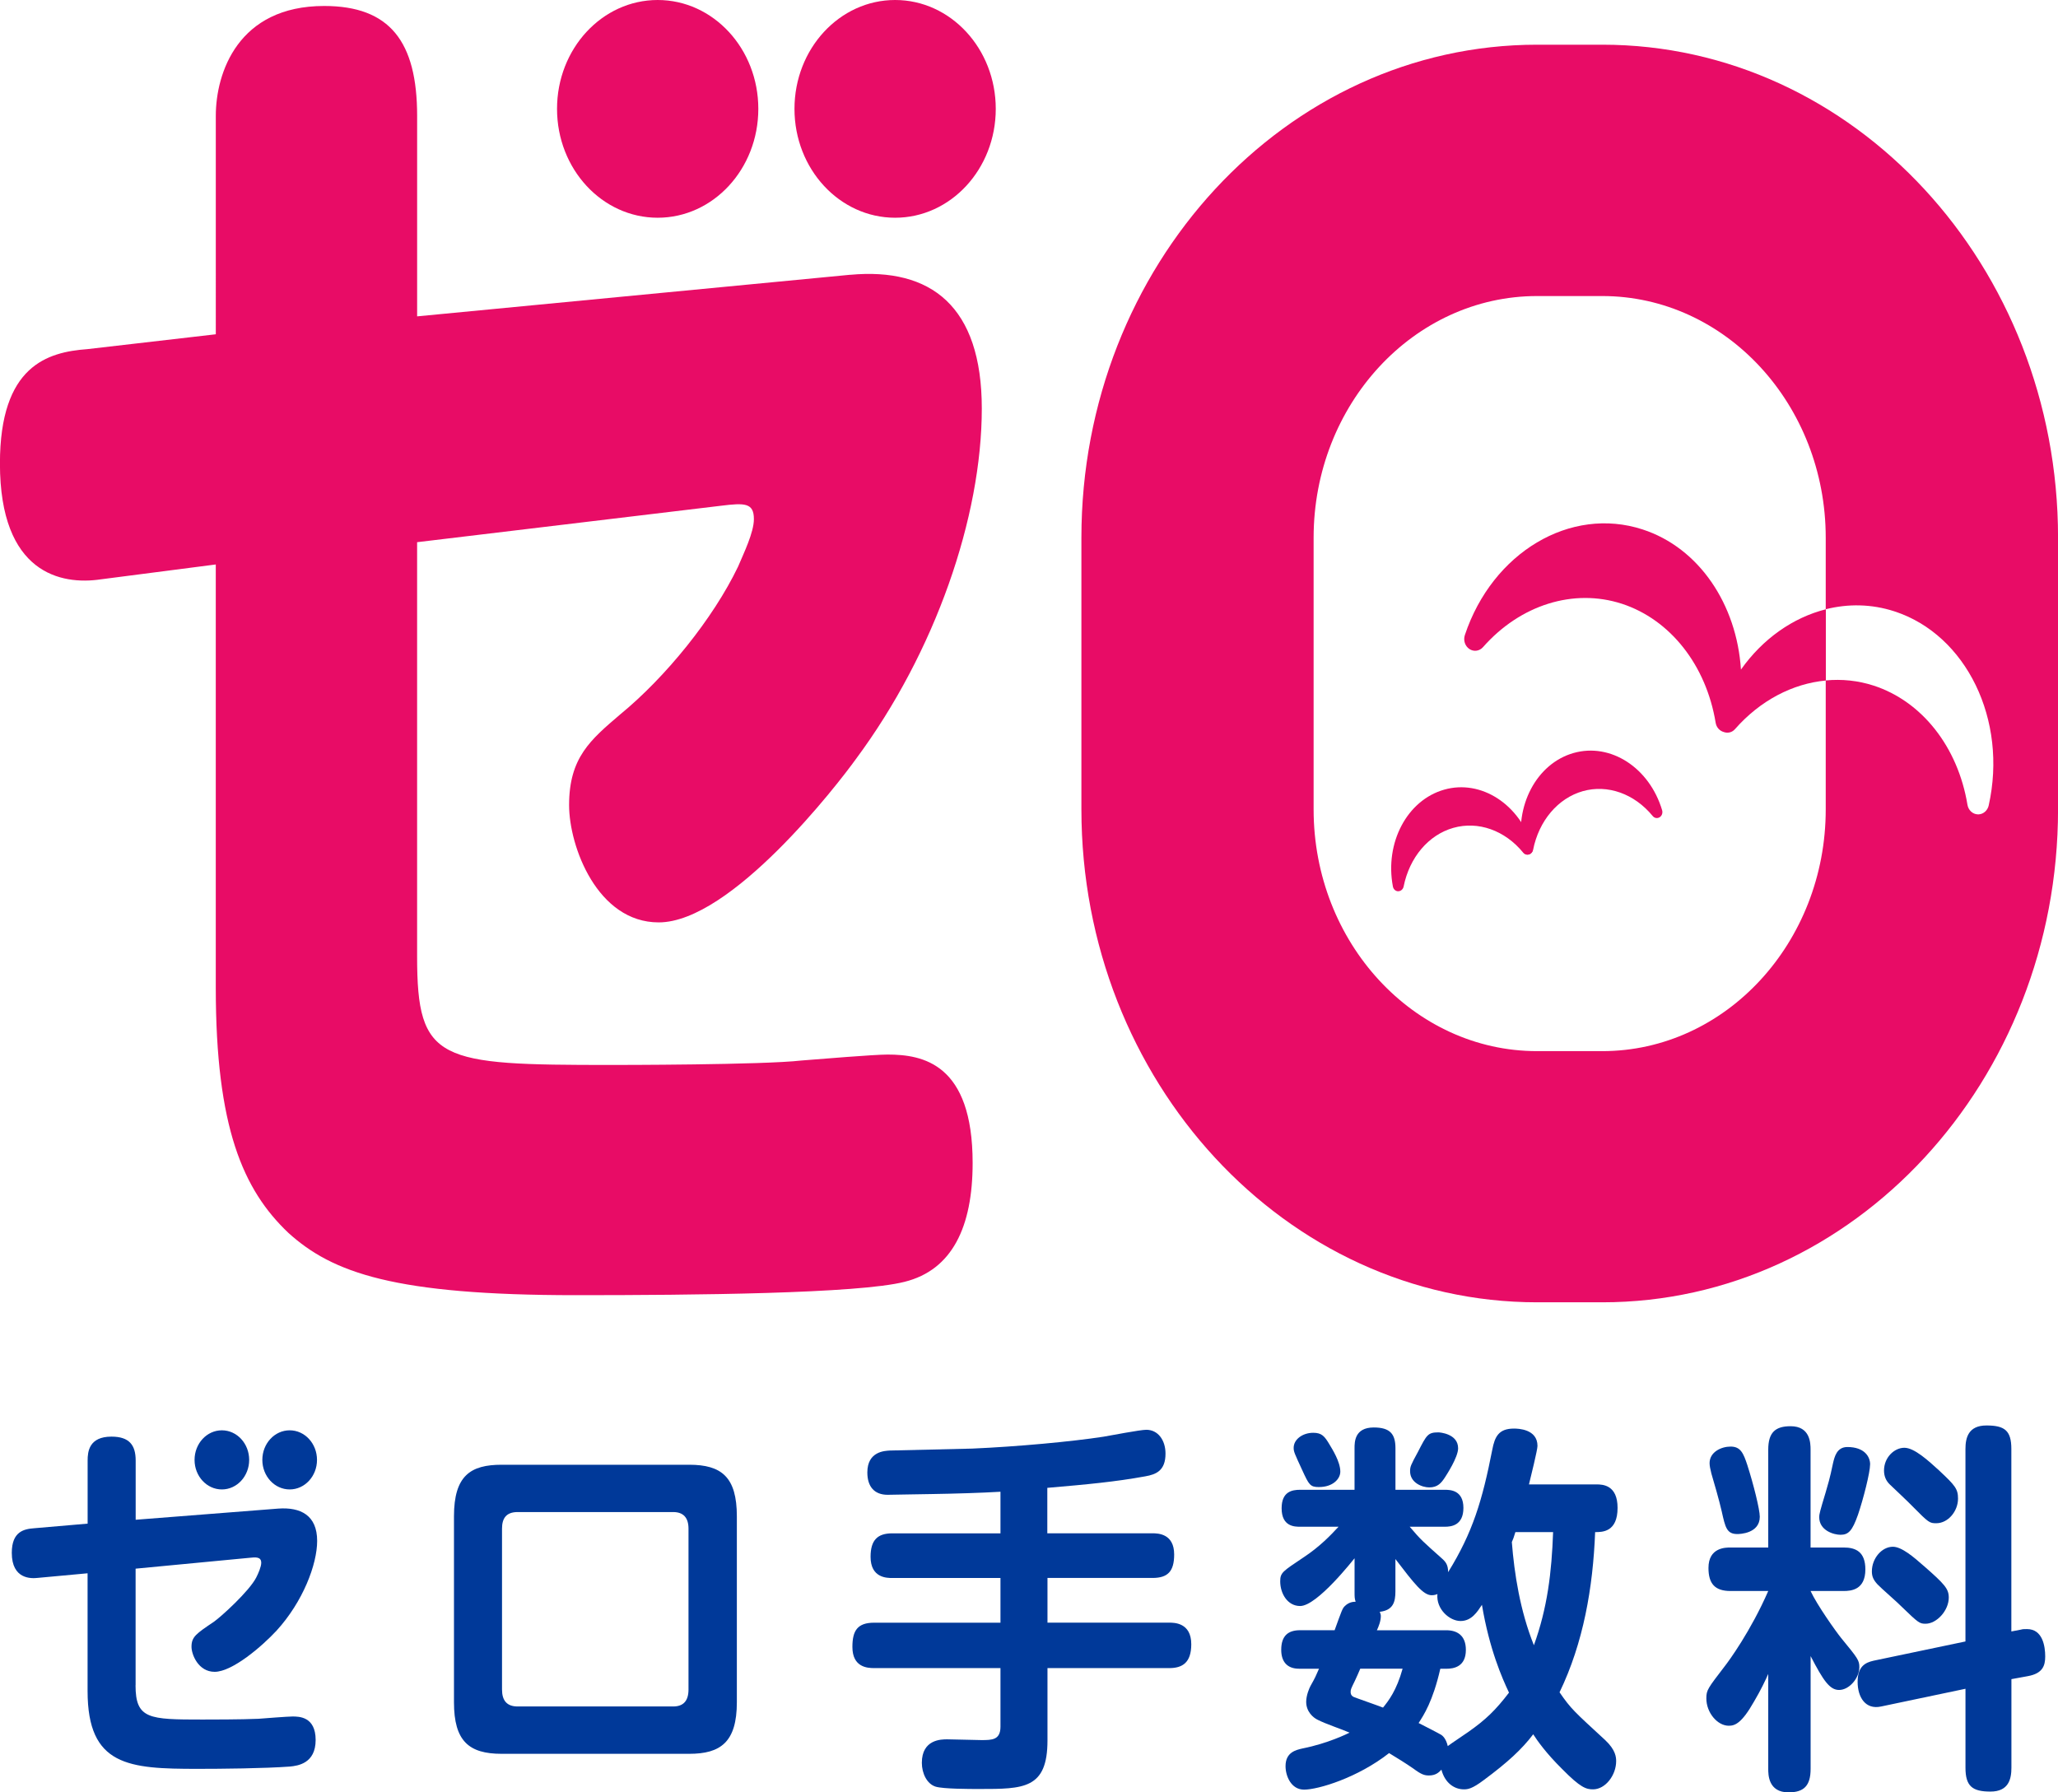 <?xml version="1.0" encoding="UTF-8"?><svg id="_レイヤー_1" xmlns="http://www.w3.org/2000/svg" width="93" height="81" xmlns:xlink="http://www.w3.org/1999/xlink" viewBox="0 0 93 81"><defs><style>.cls-1{fill:none;}.cls-2{fill:#003999;}.cls-3{fill:#e80c66;}.cls-4{clip-path:url(#clippath);}</style><clipPath id="clippath"><rect class="cls-1" width="93" height="81"/></clipPath></defs><g class="cls-4"><path class="cls-2" d="M6.125,76.161c0,1.531.611,1.549,3.024,1.549.322,0,1.786,0,2.526-.034.24-.018,1.319-.104,1.543-.104.289,0,1.046,0,1.046,1.061s-.803,1.165-1.158,1.201c-1.173.086-3.12.104-4.18.104-3.103,0-4.968-.122-4.968-3.515v-5.323l-2.252.208c-.289.034-1.173.07-1.173-1.131,0-.975.562-1.079,1.014-1.113l2.413-.208v-2.853c0-.4.063-1.079,1.077-1.079.805,0,1.094.382,1.094,1.079v2.678l6.449-.505c.997-.07,1.752.296,1.752,1.461,0,1.061-.642,2.748-1.834,4.054-.644.697-1.995,1.862-2.798,1.862-.74,0-1.046-.783-1.046-1.131,0-.452.209-.59,1.012-1.131.322-.226,1.591-1.375,1.913-2,.098-.192.226-.489.226-.663,0-.278-.242-.26-.548-.226l-5.129.489v5.271"/><path class="cls-2" d="M31.144,66.195c1.464,0,2.154.557,2.154,2.33v8.404c0,1.807-.74,2.33-2.154,2.33h-8.475c-1.48,0-2.154-.575-2.154-2.33v-8.404c0-1.843.755-2.33,2.154-2.33h8.475ZM23.393,68.333c-.514,0-.707.278-.707.749v7.272c0,.505.226.765.707.765h7.028c.435,0,.692-.226.692-.765v-7.272c0-.486-.226-.749-.692-.749h-7.028Z"/><path class="cls-2" d="M47.335,69.293h4.744c.257,0,.981.018.981.957,0,.765-.288,1.061-.981,1.061h-4.744v2.02h5.501c.226,0,.997,0,.997.975,0,.835-.401,1.079-.997,1.079h-5.501v3.271c0,2.192-1.077,2.192-3.072,2.192-.45,0-1.625,0-1.978-.104-.401-.122-.627-.608-.627-1.079,0-1.061.884-1.061,1.142-1.061.24,0,1.317.034,1.543.034.483,0,.868,0,.868-.609v-2.644h-5.708c-.305,0-.983-.036-.983-.957,0-.731.224-1.095.983-1.095h5.708v-2.02h-4.889c-.24,0-.981,0-.981-.957,0-.765.322-1.061.981-1.061h4.889v-1.88c-.853.052-2.091.088-3.089.104-.322,0-1.721.034-2.011.034-.594,0-.916-.364-.916-1.009,0-.957.788-.975,1.012-.991.579-.018,3.199-.07,3.73-.088,2.026-.088,4.487-.314,5.934-.538.305-.052,1.656-.312,1.93-.312.531,0,.868.471.868,1.077,0,.765-.418.941-.916,1.027-1.336.244-2.605.364-4.425.52v2.054"/><path class="cls-2" d="M58.703,75.413c-.531,0-.805-.312-.805-.853,0-.645.322-.887.853-.887h1.56c.322-.887.353-.993.466-1.095.178-.174.37-.192.483-.192-.048-.156-.048-.208-.048-.47v-1.495c-.048.052-1.687,2.158-2.459,2.158-.579,0-.901-.575-.901-1.113,0-.4.113-.452,1.045-1.079.74-.486,1.238-1.009,1.591-1.391h-1.736c-.241,0-.836,0-.836-.835,0-.749.466-.835.836-.835h2.459v-1.877c0-.278,0-.939.868-.939.74,0,.981.296.981.939v1.877h2.235c.243,0,.836.018.836.819s-.562.851-.836.851h-1.591c.514.608.611.679,1.447,1.427.178.156.289.296.289.627,1.11-1.792,1.545-3.237,1.995-5.533.113-.59.288-.957.981-.957.178,0,1.062.018,1.062.783,0,.19-.305,1.409-.385,1.74h3.055c.291,0,.949.034.949,1.061,0,1.095-.69,1.095-1.014,1.095-.096,2.504-.531,5.01-1.608,7.239.514.749.661.869,2.06,2.158.483.452.498.783.498.957,0,.626-.481,1.271-1.046,1.271-.305,0-.562-.07-1.399-.923-.723-.713-1.125-1.287-1.303-1.565-.514.679-1.158,1.271-2.235,2.07-.531.4-.723.418-.901.418-.418,0-.853-.278-1.012-.889-.113.122-.257.262-.562.262-.192,0-.337-.034-.709-.314-.353-.244-.723-.471-1.094-.697-1.416,1.113-3.201,1.651-3.843,1.651-.579,0-.836-.608-.836-1.061,0-.627.466-.731.772-.801,1.142-.226,2.012-.66,2.122-.713-.402-.174-1.046-.382-1.43-.575-.226-.104-.531-.382-.531-.817,0-.296.144-.627.192-.713.226-.4.241-.452.387-.783h-.901M59.604,67.204c-.401,0-.452-.104-.757-.765-.353-.765-.387-.835-.387-1.009,0-.382.404-.679.885-.679.387,0,.514.156.74.538.113.192.483.767.483,1.217,0,.33-.337.697-.964.697ZM61.469,75.413c-.063.158-.161.367-.24.541-.178.364-.194.4-.194.504,0,.052,0,.156.127.226.065.034,1.127.4,1.336.486.241-.296.611-.765.885-1.758h-1.913ZM65.087,75.413c-.337,1.479-.755,2.106-.981,2.454.178.088.949.486,1.029.538.048.034.209.156.289.505.13-.104.788-.538.933-.643.788-.556,1.223-.975,1.834-1.773-.305-.645-.884-1.948-1.223-3.968-.209.315-.466.731-.966.731s-1.11-.538-1.046-1.217c-.048.018-.127.052-.257.052-.385,0-.788-.52-1.641-1.635v1.461c0,.47-.096.853-.707.923.031.086.048.122.048.192,0,.224-.096.468-.178.642h3.137c.481,0,.884.226.884.887,0,.765-.548.853-.884.853h-.274l.004-.002ZM65.892,65.446c0,.416-.531,1.217-.596,1.321-.161.244-.322.452-.707.452-.322,0-.868-.208-.868-.731,0-.208.031-.278.353-.869.401-.783.45-.887.933-.887.033,0,.884.052.884.715v-.002ZM68.48,69.238c-.082.26-.096.312-.161.452.113,1.427.37,3.097.997,4.662.611-1.688.803-3.289.868-5.114h-1.706.002Z"/><path class="cls-2" d="M79.909,75.642c-.113.262-.353.765-.644,1.253-.562.993-.868,1.095-1.142,1.095-.514,0-1.014-.59-1.014-1.235,0-.382.065-.452.836-1.461.178-.226,1.173-1.584,1.961-3.393h-1.704c-.707,0-.997-.33-.997-1.043,0-.923.771-.923.997-.923h1.704v-4.42c0-.783.322-1.061,1.012-1.061.885,0,.901.764.901,1.061v4.42h1.495c.546,0,.981.192.981.991,0,.923-.642.975-.981.975h-1.495c.289.627,1.142,1.828,1.382,2.124.757.921.822,1.009.822,1.321,0,.486-.452,1.027-.916,1.027-.42,0-.709-.416-1.286-1.531v5.096c0,.765-.305,1.063-.997,1.063-.918,0-.918-.801-.918-1.063v-4.298M78.962,66.212c.274.853.562,2.002.562,2.332,0,.764-.918.783-1.012.783-.483,0-.546-.296-.709-1.027-.096-.434-.37-1.391-.466-1.706-.048-.192-.082-.348-.082-.471,0-.505.531-.749.949-.749.452,0,.579.296.757.835v.002ZM84.509,66.177c0,.364-.305,1.565-.548,2.278-.257.731-.433.905-.788.905-.305,0-.964-.19-.964-.801,0-.122.033-.262.291-1.113.113-.4.178-.575.337-1.339.065-.26.161-.713.644-.713.772,0,1.029.437,1.029.783ZM91.345,73.64c.065-.018.161-.018.257-.018.707,0,.82.783.82,1.235,0,.418-.113.765-.772.889l-.755.138v4.002c0,.523-.13,1.079-.949,1.079s-1.127-.244-1.127-1.079v-3.567l-3.812.801c-.707.156-1.062-.419-1.062-1.113s.339-.871.724-.957l4.149-.869v-8.7c0-.504.13-1.061.949-1.061s1.125.226,1.125,1.061v8.248l.45-.086.004-.002ZM86.939,70.77c.933.819,1.125,1.027,1.125,1.427,0,.59-.548,1.183-1.046,1.183-.272,0-.322-.034-1.062-.749-.161-.174-.964-.869-1.11-1.027-.192-.208-.257-.364-.257-.59,0-.59.45-1.113.949-1.113.401,0,.947.47,1.399.869h.002ZM87.646,66.472c.707.66.836.819.836,1.253,0,.575-.452,1.113-.981,1.113-.305,0-.339-.018-1.077-.765-.144-.156-.885-.853-1.029-.991-.178-.174-.257-.382-.257-.627,0-.59.466-1.027.918-1.027s1.077.575,1.591,1.043h-.002Z"/><path class="cls-2" d="M14.325,65.976c0,.737-.552,1.335-1.234,1.335s-1.236-.597-1.236-1.335.552-1.337,1.236-1.337,1.234.599,1.234,1.337Z"/><path class="cls-2" d="M11.26,65.976c0,.737-.552,1.335-1.234,1.335s-1.234-.597-1.234-1.335.552-1.337,1.234-1.337,1.234.599,1.234,1.337Z"/><path class="cls-3" d="M38.424,12.419c3.638-.335,5.943,1.409,5.943,6.042,0,4.9-2.099,11.007-5.688,15.841-.82,1.14-5.635,7.383-8.914,7.383-2.766,0-4.048-3.423-4.048-5.302,0-2.149.972-2.952,2.306-4.094,2.049-1.678,4.203-4.332,5.33-6.682.255-.604.715-1.543.715-2.147,0-.737-.41-.737-1.485-.604l-13.734,1.647v18.725c0,4.766.974,4.9,8.761,4.9.255,0,6.865,0,8.607-.201.872-.068,3.279-.269,3.893-.269,1.589,0,3.843.403,3.843,4.9,0,2.886-.922,4.834-3.074,5.37-2.101.536-9.529.604-14.857.604-8.197,0-10.995-1.007-12.994-2.819-2.047-1.945-3.277-4.766-3.277-11.075v-19.128l-5.196.672c-1.794.269-4.558-.267-4.558-5.234,0-4.429,2.152-5.035,3.944-5.169l5.811-.672V5.237c0-1.945,1.004-4.967,4.897-4.967,2.971,0,4.201,1.613,4.201,4.967v9.06l19.57-1.88"/><path class="cls-3" d="M78.672,30.254c-.19-2.936-1.888-5.499-4.448-6.329-3.256-1.059-6.781,1.038-8.027,4.773-.08.238.006.5.205.633.199.131.454.097.615-.086,1.689-1.916,4.096-2.667,6.277-1.959,2.183.713,3.808,2.773,4.236,5.379.034.208.18.364.364.416.178.066.376.023.51-.131,1.137-1.294,2.601-2.056,4.105-2.196v-3.219c-1.485.375-2.85,1.332-3.835,2.723"/><path class="cls-3" d="M72.408,2.02h-2.946c-11.356,0-20.594,9.994-20.594,22.279v12.276c0,12.285,9.238,22.279,20.594,22.279h2.946c11.356,0,20.594-9.994,20.594-22.279v-12.276c0-12.285-9.238-22.279-20.594-22.279ZM89.87,36.396c-.052.231-.236.394-.452.407h-.042c-.232-.007-.429-.19-.468-.437-.431-2.608-2.055-4.671-4.236-5.381-.711-.231-1.443-.303-2.168-.235v5.829c0,6.024-4.529,10.924-10.098,10.924h-2.946c-5.568,0-10.098-4.9-10.098-10.924v-12.276c0-6.024,4.529-10.924,10.098-10.924h2.946c5.568,0,10.098,4.9,10.098,10.924v3.23c1.008-.253,2.068-.242,3.103.095,3.252,1.056,5.125,4.911,4.261,8.774l.002-.007Z"/><path class="cls-3" d="M44.998,4.92c0,2.717-2.037,4.92-4.548,4.92s-4.548-2.203-4.548-4.92,2.037-4.92,4.548-4.92,4.548,2.203,4.548,4.92Z"/><path class="cls-3" d="M34.268,4.92c0,2.717-2.037,4.92-4.548,4.92s-4.548-2.203-4.548-4.92S27.208,0,29.72,0s4.548,2.203,4.548,4.92Z"/><path class="cls-3" d="M65.615,37.152c1.257-.355,2.549.154,3.408,1.203-.529-1.776-2.143-2.848-3.699-2.407-1.556.441-2.48,2.23-2.135,4.058.274-1.368,1.169-2.497,2.426-2.855Z"/><path class="cls-3" d="M63.187,40.279c-.119,0-.22-.09-.243-.217-.374-1.979.644-3.9,2.315-4.375,1.669-.477,3.427.661,4,2.586.036.122-.01.253-.115.317-.103.063-.232.041-.312-.057-.824-1.009-2.035-1.439-3.157-1.12-1.121.317-1.98,1.332-2.246,2.651-.025.125-.128.213-.245.213l.002.002ZM66.029,36.121c-.213,0-.429.029-.644.09-1.048.296-1.79,1.274-1.974,2.45.481-.873,1.238-1.513,2.139-1.769.903-.256,1.851-.099,2.664.405-.552-.735-1.355-1.176-2.185-1.176Z"/><path class="cls-3" d="M71.465,35.494c1.259-.355,2.549.156,3.408,1.203-.529-1.778-2.143-2.85-3.699-2.409-1.558.441-2.48,2.233-2.133,4.06.272-1.368,1.169-2.5,2.423-2.855Z"/><path class="cls-3" d="M69.041,38.621c-.119,0-.22-.09-.245-.217-.374-1.979.642-3.902,2.315-4.375,1.671-.473,3.427.663,4,2.588.035.122-.01.253-.115.317-.103.063-.232.041-.312-.057-.828-1.009-2.037-1.439-3.16-1.122-1.121.319-1.982,1.335-2.244,2.651-.025.124-.125.213-.245.213l.004.002ZM71.878,34.463c-.213,0-.429.029-.642.09-1.048.296-1.788,1.274-1.974,2.45.481-.871,1.236-1.511,2.137-1.767s1.851-.097,2.666.407c-.552-.737-1.355-1.179-2.187-1.179v-.002Z"/></g></svg>